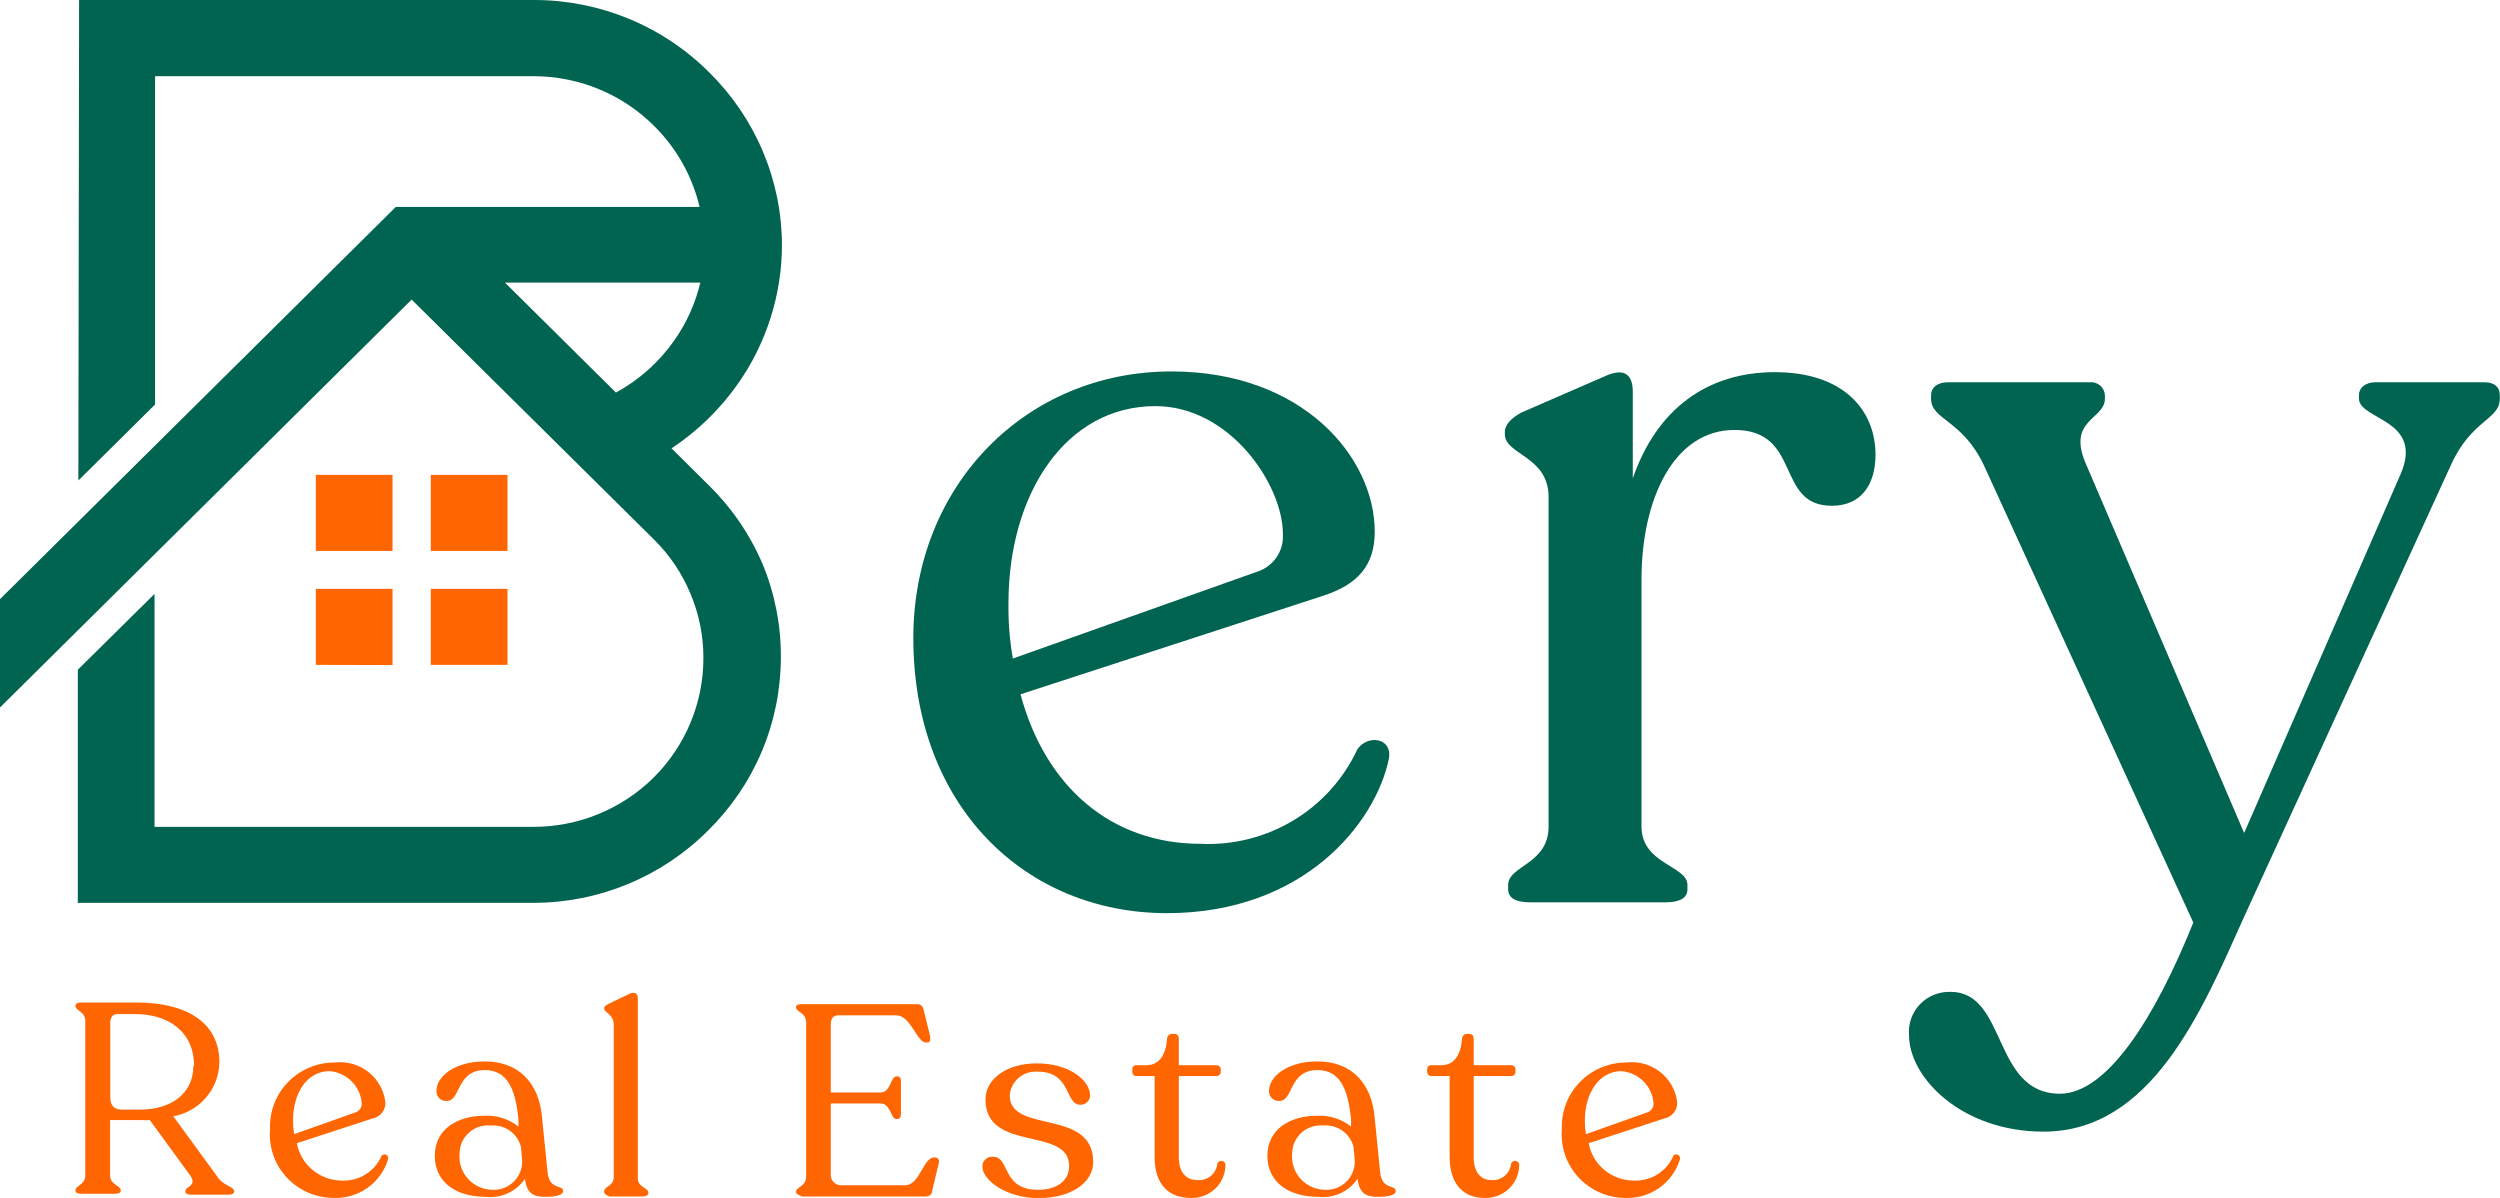 <svg width="96" height="46" viewBox="0 0 96 46" fill="none" xmlns="http://www.w3.org/2000/svg">
<g clip-path="url(#clip0_1278_946)">
<path d="M53.336 29.116C52.832 31.612 50.061 35.065 44.813 35.065C39.396 35.065 35.072 30.988 35.072 24.498C35.072 18.632 39.397 14.263 44.981 14.263C50.019 14.263 52.79 17.55 52.79 20.421C52.79 21.752 52.09 22.459 50.816 22.875L39.187 26.661C40.152 30.239 42.685 32.403 46.114 32.403C47.365 32.459 48.604 32.144 49.673 31.5C50.742 30.855 51.594 29.909 52.118 28.783C52.496 28.201 53.462 28.311 53.336 29.116ZM38.725 23.166C38.715 23.877 38.771 24.588 38.893 25.288L48.255 21.96C48.564 21.865 48.832 21.67 49.015 21.406C49.198 21.141 49.285 20.823 49.263 20.504C49.263 18.632 47.248 15.595 44.365 15.595C40.95 15.595 38.725 18.923 38.725 23.166Z" fill="#016450"/>
<path d="M72.019 17.467C72.019 18.548 71.516 19.422 70.34 19.422C68.157 19.422 69.206 16.51 66.603 16.51C64.294 16.51 63.034 19.131 63.034 22.251V31.737C63.034 33.193 64.798 33.235 64.798 33.983V34.15C64.798 34.483 64.504 34.649 63.958 34.649H58.752C58.206 34.649 57.912 34.483 57.912 34.15V33.983C57.912 33.235 59.466 33.193 59.466 31.737V19.089C59.466 17.508 57.786 17.467 57.786 16.676V16.593C57.786 16.302 58.038 16.052 58.416 15.844L61.607 14.457C62.404 14.083 62.699 14.416 62.699 15.04V18.368C63.622 15.706 65.553 14.291 68.157 14.291C70.76 14.291 72.019 15.719 72.019 17.467Z" fill="#016450"/>
<path d="M95.993 15.179V15.303C95.993 16.135 94.901 16.094 94.104 17.883L86.168 35.218C84.531 38.879 82.6 43.455 78.471 43.455C75.322 43.455 73.307 41.375 73.307 39.752C73.288 39.536 73.315 39.319 73.388 39.114C73.46 38.909 73.575 38.722 73.726 38.564C73.877 38.407 74.06 38.283 74.263 38.201C74.465 38.119 74.683 38.081 74.902 38.088C77.085 38.088 76.498 41.999 79.101 41.999C80.906 41.999 82.754 39.087 84.223 35.426L76.169 17.841C75.329 16.094 74.153 16.135 74.153 15.303V15.179C74.153 14.846 74.447 14.679 74.783 14.679H80.241C80.314 14.672 80.386 14.679 80.456 14.7C80.525 14.721 80.589 14.756 80.644 14.803C80.699 14.85 80.744 14.907 80.776 14.972C80.808 15.036 80.826 15.107 80.829 15.179V15.303C80.829 16.135 79.318 16.094 80.129 17.883L86.175 31.986L92.179 18.216C93.103 16.094 90.584 16.135 90.584 15.303V15.179C90.584 14.887 90.836 14.679 91.214 14.679H95.412C95.762 14.679 95.993 14.846 95.993 15.179Z" fill="#016450"/>
<path d="M8.992 45.75C8.992 45.834 8.908 45.875 8.782 45.875H7.326C7.201 45.875 7.117 45.834 7.117 45.75C7.117 45.549 7.564 45.549 7.326 45.168L5.752 43.011C5.664 43.019 5.575 43.019 5.486 43.011H4.227V45.133C4.227 45.508 4.639 45.515 4.639 45.716C4.639 45.799 4.555 45.84 4.429 45.84H3.107C2.981 45.84 2.897 45.799 2.897 45.716C2.897 45.515 3.275 45.508 3.275 45.133V39.205C3.275 38.83 2.897 38.823 2.897 38.622C2.897 38.539 2.981 38.497 3.107 38.497H5.255C7.054 38.497 8.418 39.191 8.425 40.786C8.419 41.282 8.239 41.761 7.916 42.14C7.593 42.519 7.147 42.776 6.655 42.866L8.334 45.168C8.586 45.563 8.992 45.549 8.992 45.75ZM7.452 40.938C7.452 39.551 6.382 38.941 5.206 38.941H4.506C4.317 38.941 4.234 39.073 4.234 39.288V42.124C4.234 42.464 4.394 42.609 4.674 42.609H5.374C6.585 42.609 7.424 41.985 7.424 40.938H7.452Z" fill="#FF6500"/>
<path d="M14.905 44.509C14.773 44.954 14.494 45.342 14.114 45.612C13.734 45.883 13.273 46.019 12.806 46C12.466 45.998 12.131 45.927 11.821 45.791C11.511 45.654 11.233 45.456 11.004 45.208C10.775 44.959 10.601 44.667 10.492 44.349C10.383 44.03 10.341 43.693 10.37 43.358C10.356 43.027 10.41 42.697 10.528 42.387C10.646 42.077 10.826 41.794 11.058 41.555C11.289 41.316 11.567 41.126 11.875 40.996C12.182 40.866 12.513 40.799 12.848 40.8C13.078 40.773 13.311 40.791 13.535 40.854C13.758 40.917 13.966 41.023 14.148 41.166C14.329 41.309 14.48 41.486 14.592 41.688C14.704 41.889 14.775 42.11 14.8 42.339C14.804 42.483 14.756 42.623 14.665 42.735C14.574 42.847 14.446 42.923 14.303 42.949L11.399 43.899C11.473 44.301 11.686 44.664 12.002 44.926C12.317 45.188 12.716 45.333 13.127 45.334C13.441 45.349 13.752 45.27 14.02 45.108C14.288 44.946 14.501 44.709 14.632 44.426C14.695 44.26 14.94 44.315 14.905 44.509ZM11.252 43.025C11.251 43.202 11.265 43.378 11.294 43.552L13.638 42.72C13.715 42.697 13.782 42.649 13.828 42.583C13.873 42.518 13.895 42.439 13.89 42.36C13.865 42.044 13.727 41.747 13.502 41.522C13.276 41.297 12.977 41.159 12.659 41.132C11.791 41.132 11.252 41.964 11.252 43.025Z" fill="#FF6500"/>
<path d="M21.623 45.736C21.623 45.896 21.343 45.958 20.923 45.958C20.503 45.958 20.223 45.84 20.16 45.265C19.996 45.506 19.768 45.698 19.502 45.821C19.235 45.943 18.94 45.99 18.649 45.958C17.494 45.958 16.696 45.383 16.696 44.384C16.696 43.386 17.522 42.845 18.614 42.845C19.082 42.822 19.543 42.97 19.908 43.261V42.984C19.789 41.756 19.453 41.091 18.614 41.091C17.522 41.091 17.69 42.276 17.165 42.276C17.112 42.282 17.058 42.275 17.007 42.258C16.957 42.24 16.91 42.212 16.872 42.175C16.833 42.138 16.803 42.093 16.784 42.044C16.764 41.994 16.756 41.941 16.759 41.888C16.759 41.34 17.459 40.758 18.614 40.758C19.908 40.758 20.713 41.576 20.818 42.949L21.028 45.029C21.098 45.709 21.623 45.48 21.623 45.736ZM20.048 44.523L20.006 44.051C19.945 43.799 19.796 43.577 19.584 43.424C19.372 43.272 19.112 43.199 18.852 43.219C18.699 43.204 18.545 43.22 18.399 43.268C18.254 43.315 18.12 43.392 18.006 43.494C17.893 43.596 17.802 43.721 17.74 43.86C17.679 43.999 17.647 44.149 17.648 44.301C17.631 44.476 17.652 44.652 17.707 44.818C17.763 44.984 17.853 45.138 17.971 45.268C18.089 45.398 18.234 45.503 18.395 45.575C18.556 45.648 18.731 45.686 18.907 45.688C19.062 45.695 19.217 45.67 19.361 45.614C19.505 45.557 19.635 45.471 19.743 45.361C19.851 45.251 19.934 45.119 19.987 44.974C20.039 44.83 20.06 44.676 20.048 44.523Z" fill="#FF6500"/>
<path d="M23.197 45.757C23.197 45.549 23.568 45.556 23.568 45.196V39.35C23.568 38.941 23.197 38.886 23.197 38.726C23.197 38.643 23.253 38.615 23.344 38.56L24.163 38.165C24.373 38.061 24.492 38.165 24.492 38.31V45.244C24.492 45.605 24.897 45.598 24.897 45.806C24.897 45.889 24.814 45.945 24.688 45.945H23.4C23.274 45.896 23.197 45.84 23.197 45.757Z" fill="#FF6500"/>
<path d="M30.566 45.771C30.566 45.57 30.957 45.57 30.957 45.175V39.267C30.957 38.879 30.566 38.865 30.566 38.678C30.566 38.601 30.642 38.56 30.754 38.56H35.205C35.373 38.56 35.436 38.643 35.471 38.789L35.723 39.815C35.723 39.961 35.723 40.03 35.597 40.03H35.541C35.219 40.03 34.967 38.99 34.421 38.99H32.196C32.007 38.99 31.902 39.087 31.902 39.337V41.951H33.812C34.211 41.951 34.197 41.334 34.421 41.334H34.463C34.547 41.334 34.596 41.396 34.596 41.514V42.79C34.596 42.894 34.547 42.97 34.463 42.97H34.421C34.197 42.97 34.211 42.374 33.812 42.374H31.902V45.071C31.895 45.126 31.9 45.182 31.916 45.235C31.933 45.289 31.961 45.338 31.998 45.38C32.035 45.422 32.08 45.455 32.131 45.478C32.182 45.502 32.238 45.514 32.294 45.515H34.757C35.317 45.515 35.457 44.447 35.863 44.447H35.926C36.017 44.447 36.073 44.537 36.052 44.655L35.8 45.702C35.8 45.861 35.695 45.945 35.527 45.945H30.803C30.684 45.896 30.566 45.854 30.566 45.771Z" fill="#FF6500"/>
<path d="M37.724 44.8C37.722 44.747 37.731 44.694 37.751 44.645C37.772 44.596 37.802 44.552 37.842 44.515C37.881 44.479 37.928 44.452 37.979 44.435C38.03 44.418 38.084 44.413 38.137 44.419C38.788 44.419 38.452 45.688 39.858 45.688C40.558 45.688 41.055 45.362 41.055 44.773C41.055 43.24 37.843 44.273 37.843 42.221C37.843 41.424 38.662 40.834 39.816 40.834C41.118 40.834 41.86 41.528 41.86 42.062C41.86 42.11 41.85 42.158 41.831 42.203C41.812 42.247 41.783 42.288 41.748 42.322C41.713 42.355 41.671 42.381 41.625 42.399C41.58 42.416 41.531 42.424 41.482 42.422C40.887 42.422 41.146 41.153 39.858 41.153C39.727 41.141 39.594 41.155 39.468 41.194C39.341 41.233 39.224 41.297 39.123 41.381C39.022 41.466 38.939 41.57 38.879 41.687C38.819 41.803 38.783 41.931 38.774 42.062C38.774 43.559 41.979 42.54 41.979 44.62C41.979 45.397 41.16 46.007 39.879 46.007C38.599 46.007 37.724 45.293 37.724 44.8Z" fill="#FF6500"/>
<path d="M44.337 44.426V41.32H43.637C43.616 41.321 43.595 41.317 43.575 41.309C43.556 41.302 43.538 41.29 43.523 41.275C43.509 41.26 43.497 41.242 43.49 41.222C43.483 41.202 43.481 41.181 43.483 41.16V41.056C43.481 41.035 43.483 41.015 43.49 40.995C43.497 40.976 43.508 40.958 43.523 40.943C43.538 40.929 43.556 40.917 43.576 40.911C43.595 40.904 43.616 40.901 43.637 40.904H44.015C44.519 40.904 44.764 40.508 44.813 39.912C44.813 39.78 44.897 39.704 44.995 39.704H45.099C45.225 39.704 45.267 39.78 45.267 39.912V40.904H46.716C46.758 40.904 46.797 40.919 46.827 40.948C46.857 40.976 46.875 41.015 46.877 41.056V41.16C46.877 41.202 46.86 41.243 46.83 41.273C46.8 41.303 46.759 41.32 46.716 41.32H45.267V44.44C45.267 45.008 45.54 45.313 45.967 45.313C46.06 45.324 46.153 45.316 46.243 45.29C46.332 45.265 46.416 45.221 46.488 45.163C46.56 45.105 46.62 45.033 46.664 44.952C46.708 44.871 46.735 44.781 46.744 44.69C46.755 44.653 46.779 44.622 46.811 44.602C46.843 44.581 46.881 44.573 46.919 44.578C46.957 44.583 46.992 44.601 47.017 44.629C47.043 44.657 47.058 44.693 47.059 44.731C47.058 44.903 47.022 45.073 46.954 45.23C46.885 45.388 46.785 45.53 46.66 45.649C46.534 45.767 46.386 45.86 46.224 45.92C46.061 45.98 45.888 46.008 45.715 46C44.883 46 44.337 45.487 44.337 44.426Z" fill="#FF6500"/>
<path d="M53.595 45.736C53.595 45.896 53.315 45.958 52.895 45.958C52.475 45.958 52.195 45.84 52.132 45.265C51.968 45.506 51.74 45.698 51.474 45.821C51.208 45.943 50.912 45.99 50.621 45.958C49.466 45.958 48.668 45.383 48.668 44.384C48.668 43.386 49.494 42.845 50.586 42.845C51.054 42.822 51.515 42.97 51.88 43.261V42.984C51.761 41.756 51.425 41.091 50.586 41.091C49.494 41.091 49.662 42.276 49.137 42.276C49.084 42.282 49.03 42.275 48.979 42.258C48.929 42.24 48.882 42.212 48.844 42.175C48.805 42.138 48.775 42.093 48.756 42.044C48.736 41.994 48.728 41.941 48.731 41.888C48.731 41.34 49.431 40.758 50.586 40.758C51.88 40.758 52.685 41.576 52.79 42.949L53 45.029C53.077 45.709 53.595 45.48 53.595 45.736ZM52.02 44.523L51.978 44.051C51.917 43.799 51.767 43.577 51.556 43.424C51.344 43.272 51.084 43.199 50.824 43.219C50.671 43.204 50.517 43.22 50.371 43.268C50.226 43.315 50.092 43.392 49.978 43.494C49.865 43.596 49.774 43.721 49.712 43.86C49.651 43.999 49.619 44.149 49.62 44.301C49.603 44.476 49.624 44.652 49.679 44.818C49.735 44.984 49.825 45.138 49.943 45.268C50.062 45.398 50.206 45.503 50.367 45.575C50.528 45.648 50.703 45.686 50.88 45.688C51.034 45.695 51.189 45.67 51.333 45.614C51.477 45.557 51.607 45.471 51.715 45.361C51.823 45.251 51.906 45.119 51.959 44.974C52.011 44.83 52.032 44.676 52.02 44.523Z" fill="#FF6500"/>
<path d="M55.666 44.426V41.32H54.966C54.945 41.321 54.923 41.317 54.903 41.309C54.883 41.302 54.865 41.29 54.85 41.275C54.835 41.26 54.823 41.242 54.815 41.222C54.808 41.202 54.804 41.181 54.805 41.16V41.056C54.804 41.035 54.807 41.014 54.815 40.995C54.823 40.975 54.835 40.958 54.85 40.943C54.866 40.929 54.884 40.918 54.904 40.911C54.924 40.904 54.945 40.901 54.966 40.904H55.344C55.848 40.904 56.086 40.508 56.142 39.912C56.142 39.78 56.226 39.704 56.317 39.704H56.422C56.548 39.704 56.59 39.78 56.59 39.912V40.904H58.038C58.079 40.904 58.118 40.92 58.147 40.948C58.176 40.977 58.192 41.016 58.192 41.056V41.16C58.193 41.181 58.19 41.201 58.182 41.221C58.175 41.24 58.164 41.258 58.15 41.272C58.135 41.287 58.118 41.299 58.099 41.307C58.08 41.315 58.059 41.32 58.038 41.32H56.59V44.44C56.59 45.008 56.862 45.313 57.247 45.313C57.34 45.324 57.434 45.316 57.523 45.29C57.612 45.265 57.696 45.221 57.768 45.163C57.84 45.105 57.9 45.033 57.944 44.952C57.988 44.871 58.015 44.781 58.024 44.69C58.035 44.653 58.059 44.622 58.091 44.602C58.123 44.581 58.161 44.573 58.199 44.578C58.237 44.583 58.272 44.601 58.298 44.629C58.323 44.657 58.338 44.693 58.339 44.731C58.338 44.903 58.302 45.073 58.234 45.23C58.165 45.388 58.065 45.53 57.94 45.649C57.814 45.767 57.666 45.86 57.504 45.92C57.342 45.98 57.169 46.008 56.995 46C56.212 46 55.666 45.487 55.666 44.426Z" fill="#FF6500"/>
<path d="M64.511 44.509C64.379 44.954 64.1 45.342 63.72 45.612C63.34 45.883 62.879 46.019 62.411 46C62.072 45.998 61.737 45.927 61.427 45.791C61.117 45.654 60.839 45.456 60.61 45.208C60.381 44.959 60.207 44.667 60.098 44.349C59.989 44.03 59.947 43.693 59.976 43.358C59.962 43.027 60.016 42.697 60.134 42.387C60.252 42.077 60.432 41.794 60.664 41.555C60.895 41.316 61.173 41.126 61.481 40.996C61.788 40.866 62.119 40.799 62.454 40.8C62.684 40.773 62.917 40.791 63.141 40.854C63.364 40.917 63.572 41.023 63.754 41.166C63.935 41.309 64.086 41.486 64.198 41.688C64.31 41.889 64.381 42.11 64.406 42.339C64.41 42.483 64.362 42.623 64.271 42.735C64.18 42.847 64.052 42.923 63.909 42.949L61.005 43.899C61.079 44.301 61.292 44.664 61.607 44.926C61.923 45.188 62.322 45.333 62.733 45.334C63.047 45.349 63.358 45.27 63.626 45.108C63.894 44.946 64.107 44.709 64.238 44.426C64.273 44.26 64.546 44.315 64.511 44.509ZM60.858 43.025C60.857 43.202 60.871 43.378 60.9 43.552L63.244 42.72C63.321 42.697 63.388 42.649 63.433 42.583C63.479 42.518 63.501 42.439 63.496 42.36C63.471 42.044 63.333 41.747 63.108 41.522C62.882 41.297 62.583 41.159 62.265 41.132C61.418 41.132 60.858 41.964 60.858 43.025Z" fill="#FF6500"/>
<path d="M26.892 10.852H19.39L23.652 15.075C24.548 14.586 25.317 13.898 25.898 13.064C26.368 12.395 26.705 11.645 26.892 10.852ZM3.037 6.10352e-05H20.531C21.776 0.002 23.009 0.249 24.159 0.725C25.308 1.201 26.351 1.897 27.228 2.774C28.112 3.643 28.814 4.677 29.294 5.815C29.775 6.954 30.024 8.175 30.027 9.409C30.024 11.316 29.433 13.177 28.333 14.742C27.648 15.717 26.784 16.557 25.786 17.217L27.186 18.604C28.082 19.476 28.796 20.515 29.285 21.662C29.756 22.801 29.994 24.022 29.985 25.254C29.983 26.489 29.735 27.712 29.255 28.852C28.774 29.992 28.071 31.027 27.186 31.896C26.308 32.774 25.264 33.471 24.113 33.947C22.963 34.423 21.729 34.669 20.482 34.67H2.988V25.718L5.934 22.806V31.751H20.475C21.334 31.753 22.184 31.586 22.978 31.261C23.772 30.936 24.493 30.459 25.1 29.858C26.324 28.641 27.011 26.992 27.011 25.274C27.014 24.425 26.845 23.583 26.514 22.799C26.192 22.02 25.716 21.313 25.114 20.719L15.807 11.504L-0.028 27.195V23.035L15.199 7.946H26.864C26.586 6.767 25.98 5.688 25.114 4.833C24.509 4.229 23.79 3.75 22.997 3.423C22.205 3.096 21.355 2.927 20.496 2.926H5.955V15.532L3.009 18.451L3.037 6.10352e-05Z" fill="#016450"/>
<path fill-rule="evenodd" clip-rule="evenodd" d="M19.488 18.236V21.156H16.542V18.236H19.488ZM19.488 25.531H16.542V22.612H19.488V25.531ZM12.127 25.531V22.612H15.073V25.538L12.127 25.531ZM12.127 18.236H15.073V21.156H12.127V18.236Z" fill="#FF6500"/>
</g>
<defs>
<clipPath id="clip0_1278_946">
<rect width="96" height="46" fill="white"/>
</clipPath>
</defs>
</svg>
